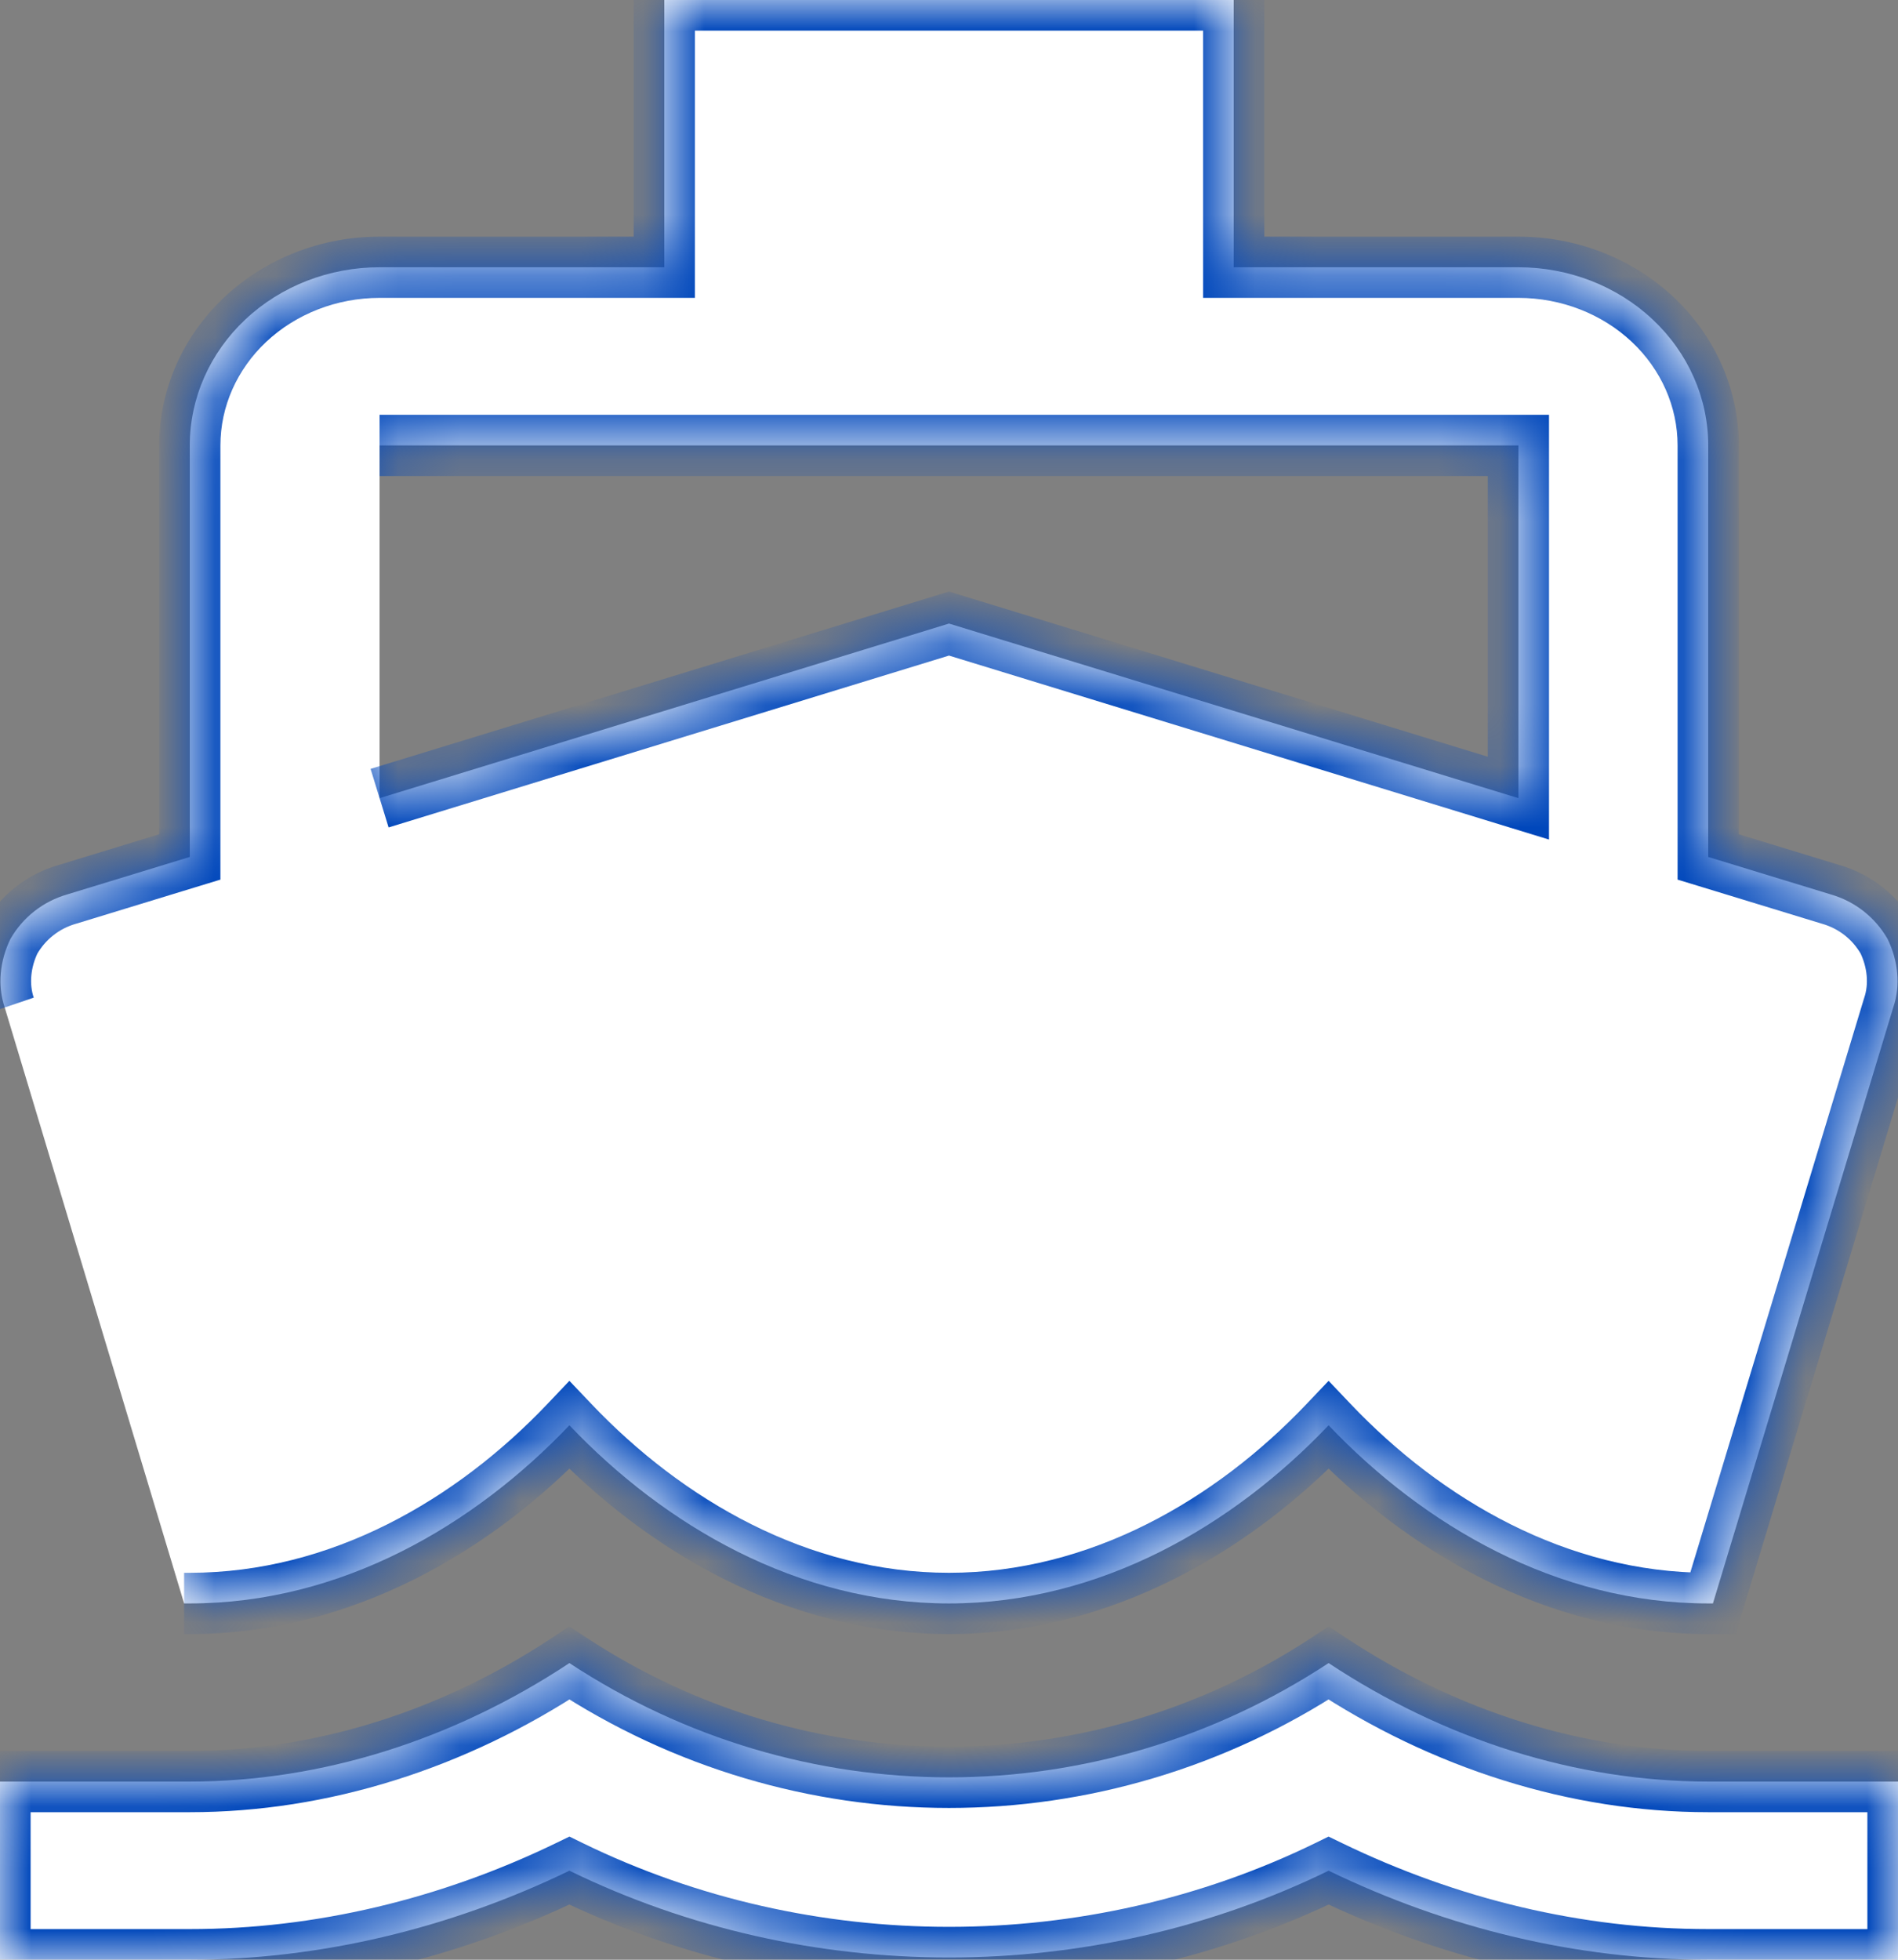 <?xml version="1.0" encoding="UTF-8"?> <svg xmlns="http://www.w3.org/2000/svg" width="31" height="32" viewBox="0 0 31 32" fill="none"><rect x="0" y="0" width="31" height="32" fill="#808080" stroke="none"/><mask id="path-1-inside-1_198_350" fill="white"><path d="M6.2 7.273H24.8V13.033L15.5 10.182L6.2 13.033M3.007 26.182H3.1C5.58 26.182 7.75 24.902 9.3 23.273C10.85 24.902 13.02 26.182 15.5 26.182C17.98 26.182 20.15 24.902 21.7 23.273C23.25 24.902 25.42 26.182 27.9 26.182H27.977L30.922 16.451C31.047 16.087 31 15.68 30.829 15.331C30.628 14.982 30.302 14.72 29.899 14.604L27.9 13.993V7.273C27.9 6.501 27.573 5.761 26.992 5.216C26.411 4.67 25.622 4.364 24.8 4.364H20.15V0H10.85V4.364H6.2C5.378 4.364 4.589 4.67 4.008 5.216C3.427 5.761 3.1 6.501 3.1 7.273V13.993L1.101 14.604C0.698 14.72 0.372 14.982 0.171 15.331C-1.61678e-07 15.68 -0.047 16.087 0.077 16.451M27.9 29.091C25.745 29.091 23.591 28.407 21.7 27.156C17.918 29.644 13.082 29.644 9.3 27.156C7.409 28.407 5.255 29.091 3.1 29.091H0V32H3.1C5.223 32 7.347 31.491 9.3 30.546C13.175 32.436 17.825 32.436 21.7 30.546C23.653 31.491 25.761 32 27.9 32H31V29.091H27.9Z"></path></mask><path d="M6.2 7.273H24.8V13.033L15.5 10.182L6.2 13.033M3.007 26.182H3.1C5.58 26.182 7.75 24.902 9.3 23.273C10.85 24.902 13.02 26.182 15.5 26.182C17.98 26.182 20.15 24.902 21.7 23.273C23.25 24.902 25.42 26.182 27.9 26.182H27.977L30.922 16.451C31.047 16.087 31 15.68 30.829 15.331C30.628 14.982 30.302 14.72 29.899 14.604L27.9 13.993V7.273C27.9 6.501 27.573 5.761 26.992 5.216C26.411 4.67 25.622 4.364 24.8 4.364H20.15V0H10.85V4.364H6.2C5.378 4.364 4.589 4.67 4.008 5.216C3.427 5.761 3.1 6.501 3.1 7.273V13.993L1.101 14.604C0.698 14.72 0.372 14.982 0.171 15.331C-1.61678e-07 15.68 -0.047 16.087 0.077 16.451M27.9 29.091C25.745 29.091 23.591 28.407 21.7 27.156C17.918 29.644 13.082 29.644 9.3 27.156C7.409 28.407 5.255 29.091 3.1 29.091H0V32H3.1C5.223 32 7.347 31.491 9.3 30.546C13.175 32.436 17.825 32.436 21.7 30.546C23.653 31.491 25.761 32 27.9 32H31V29.091H27.9Z" fill="white"></path><path d="M24.8 7.273H25.3V6.773H24.8V7.273ZM24.8 13.033L24.654 13.511L25.3 13.709V13.033H24.8ZM15.5 10.182L15.646 9.704L15.5 9.659L15.354 9.704L15.5 10.182ZM9.3 23.273L9.662 22.928L9.3 22.547L8.938 22.928L9.3 23.273ZM21.7 23.273L22.062 22.928L21.7 22.547L21.338 22.928L21.7 23.273ZM27.977 26.182V26.682H28.349L28.456 26.327L27.977 26.182ZM30.922 16.451L30.449 16.29L30.447 16.298L30.444 16.306L30.922 16.451ZM30.829 15.331L31.279 15.111L31.271 15.096L31.262 15.081L30.829 15.331ZM29.899 14.604L29.753 15.082L29.761 15.084L29.899 14.604ZM27.9 13.993H27.4V14.363L27.754 14.471L27.9 13.993ZM24.8 4.364V3.864V4.364ZM20.15 4.364H19.65V4.864H20.15V4.364ZM20.15 0H20.65V-0.5H20.15V0ZM10.85 0V-0.5H10.35V0H10.85ZM10.85 4.364V4.864H11.35V4.364H10.85ZM6.2 4.364V3.864V4.364ZM3.1 7.273H2.6H3.1ZM3.1 13.993L3.246 14.471L3.6 14.363V13.993H3.1ZM1.101 14.604L1.239 15.084L1.247 15.082L1.101 14.604ZM0.171 15.331L-0.263 15.081L-0.271 15.096L-0.279 15.111L0.171 15.331ZM21.7 27.156L21.976 26.739L21.701 26.557L21.425 26.739L21.7 27.156ZM9.3 27.156L9.575 26.739L9.299 26.557L9.024 26.739L9.3 27.156ZM0 29.091V28.591H-0.5V29.091H0ZM0 32H-0.5V32.5H0V32ZM9.3 30.546L9.519 30.096L9.301 29.989L9.082 30.095L9.3 30.546ZM21.7 30.546L21.918 30.095L21.699 29.989L21.481 30.096L21.7 30.546ZM31 32V32.5H31.5V32H31ZM31 29.091H31.5V28.591H31V29.091ZM6.2 7.273V7.773H24.8V7.273V6.773H6.2V7.273ZM24.8 7.273H24.3V13.033H24.8H25.3V7.273H24.8ZM24.8 13.033L24.947 12.555L15.646 9.704L15.5 10.182L15.354 10.66L24.654 13.511L24.8 13.033ZM15.5 10.182L15.354 9.704L6.053 12.555L6.2 13.033L6.347 13.511L15.646 10.66L15.5 10.182ZM3.007 26.182V26.682H3.1V26.182V25.682H3.007V26.182ZM3.1 26.182V26.682C5.757 26.682 8.049 25.313 9.662 23.617L9.3 23.273L8.938 22.928C7.451 24.491 5.403 25.682 3.1 25.682V26.182ZM9.3 23.273L8.938 23.617C10.551 25.313 12.843 26.682 15.5 26.682V26.182V25.682C13.197 25.682 11.149 24.491 9.662 22.928L9.3 23.273ZM15.5 26.182V26.682C18.157 26.682 20.449 25.313 22.062 23.617L21.7 23.273L21.338 22.928C19.851 24.491 17.803 25.682 15.5 25.682V26.182ZM21.7 23.273L21.338 23.617C22.951 25.313 25.243 26.682 27.9 26.682V26.182V25.682C25.597 25.682 23.549 24.491 22.062 22.928L21.7 23.273ZM27.9 26.182V26.682H27.977V26.182V25.682H27.9V26.182ZM27.977 26.182L28.456 26.327L31.401 16.596L30.922 16.451L30.444 16.306L27.499 26.037L27.977 26.182ZM30.922 16.451L31.396 16.612C31.569 16.105 31.498 15.56 31.279 15.111L30.829 15.331L30.38 15.55C30.502 15.8 30.524 16.07 30.449 16.29L30.922 16.451ZM30.829 15.331L31.262 15.081C30.997 14.622 30.567 14.276 30.038 14.123L29.899 14.604L29.761 15.084C30.038 15.164 30.259 15.342 30.396 15.581L30.829 15.331ZM29.899 14.604L30.046 14.126L28.046 13.514L27.9 13.993L27.754 14.471L29.753 15.082L29.899 14.604ZM27.9 13.993H28.4V7.273H27.9H27.4V13.993H27.9ZM27.9 7.273H28.4C28.4 6.358 28.012 5.488 27.334 4.851L26.992 5.216L26.65 5.58C27.134 6.035 27.4 6.644 27.4 7.273H27.9ZM26.992 5.216L27.334 4.851C26.657 4.216 25.745 3.864 24.8 3.864V4.364V4.864C25.5 4.864 26.164 5.125 26.65 5.58L26.992 5.216ZM24.8 4.364V3.864H20.15V4.364V4.864H24.8V4.364ZM20.15 4.364H20.65V0H20.15H19.65V4.364H20.15ZM20.15 0V-0.5H10.85V0V0.5H20.15V0ZM10.85 0H10.35V4.364H10.85H11.35V0H10.85ZM10.85 4.364V3.864H6.2V4.364V4.864H10.85V4.364ZM6.2 4.364V3.864C5.255 3.864 4.343 4.216 3.666 4.851L4.008 5.216L4.35 5.58C4.836 5.125 5.501 4.864 6.2 4.864V4.364ZM4.008 5.216L3.666 4.851C2.988 5.488 2.6 6.358 2.6 7.273H3.1H3.6C3.6 6.644 3.866 6.035 4.35 5.58L4.008 5.216ZM3.1 7.273H2.6V13.993H3.1H3.6V7.273H3.1ZM3.1 13.993L2.954 13.514L0.954 14.126L1.101 14.604L1.247 15.082L3.246 14.471L3.1 13.993ZM1.101 14.604L0.962 14.123C0.432 14.276 0.002 14.622 -0.263 15.081L0.171 15.331L0.604 15.581C0.742 15.342 0.963 15.164 1.239 15.084L1.101 14.604ZM0.171 15.331L-0.279 15.111C-0.498 15.56 -0.569 16.105 -0.396 16.612L0.077 16.451L0.551 16.29C0.476 16.07 0.498 15.8 0.62 15.55L0.171 15.331ZM27.9 29.091V28.591C25.851 28.591 23.792 27.941 21.976 26.739L21.7 27.156L21.424 27.573C23.39 28.874 25.64 29.591 27.9 29.591V29.091ZM21.7 27.156L21.425 26.739C17.81 29.116 13.19 29.116 9.575 26.739L9.3 27.156L9.025 27.574C12.974 30.171 18.026 30.171 21.975 27.574L21.7 27.156ZM9.3 27.156L9.024 26.739C7.208 27.941 5.149 28.591 3.1 28.591V29.091V29.591C5.36 29.591 7.61 28.874 9.576 27.573L9.3 27.156ZM3.1 29.091V28.591H0V29.091V29.591H3.1V29.091ZM0 29.091H-0.5V32H0H0.5V29.091H0ZM0 32V32.5H3.1V32V31.5H0V32ZM3.1 32V32.5C5.303 32.5 7.501 31.972 9.518 30.995L9.3 30.546L9.082 30.095C7.193 31.01 5.144 31.5 3.1 31.5V32ZM9.3 30.546L9.081 30.995C13.094 32.953 17.906 32.953 21.919 30.995L21.7 30.546L21.481 30.096C17.744 31.919 13.256 31.919 9.519 30.096L9.3 30.546ZM21.7 30.546L21.482 30.995C23.499 31.972 25.681 32.5 27.9 32.5V32V31.5C25.841 31.5 23.807 31.01 21.918 30.095L21.7 30.546ZM27.9 32V32.5H31V32V31.5H27.9V32ZM31 32H31.5V29.091H31H30.5V32H31ZM31 29.091V28.591H27.9V29.091V29.591H31V29.091Z" fill="#0047BB" mask="url(#path-1-inside-1_198_350)"></path></svg> 